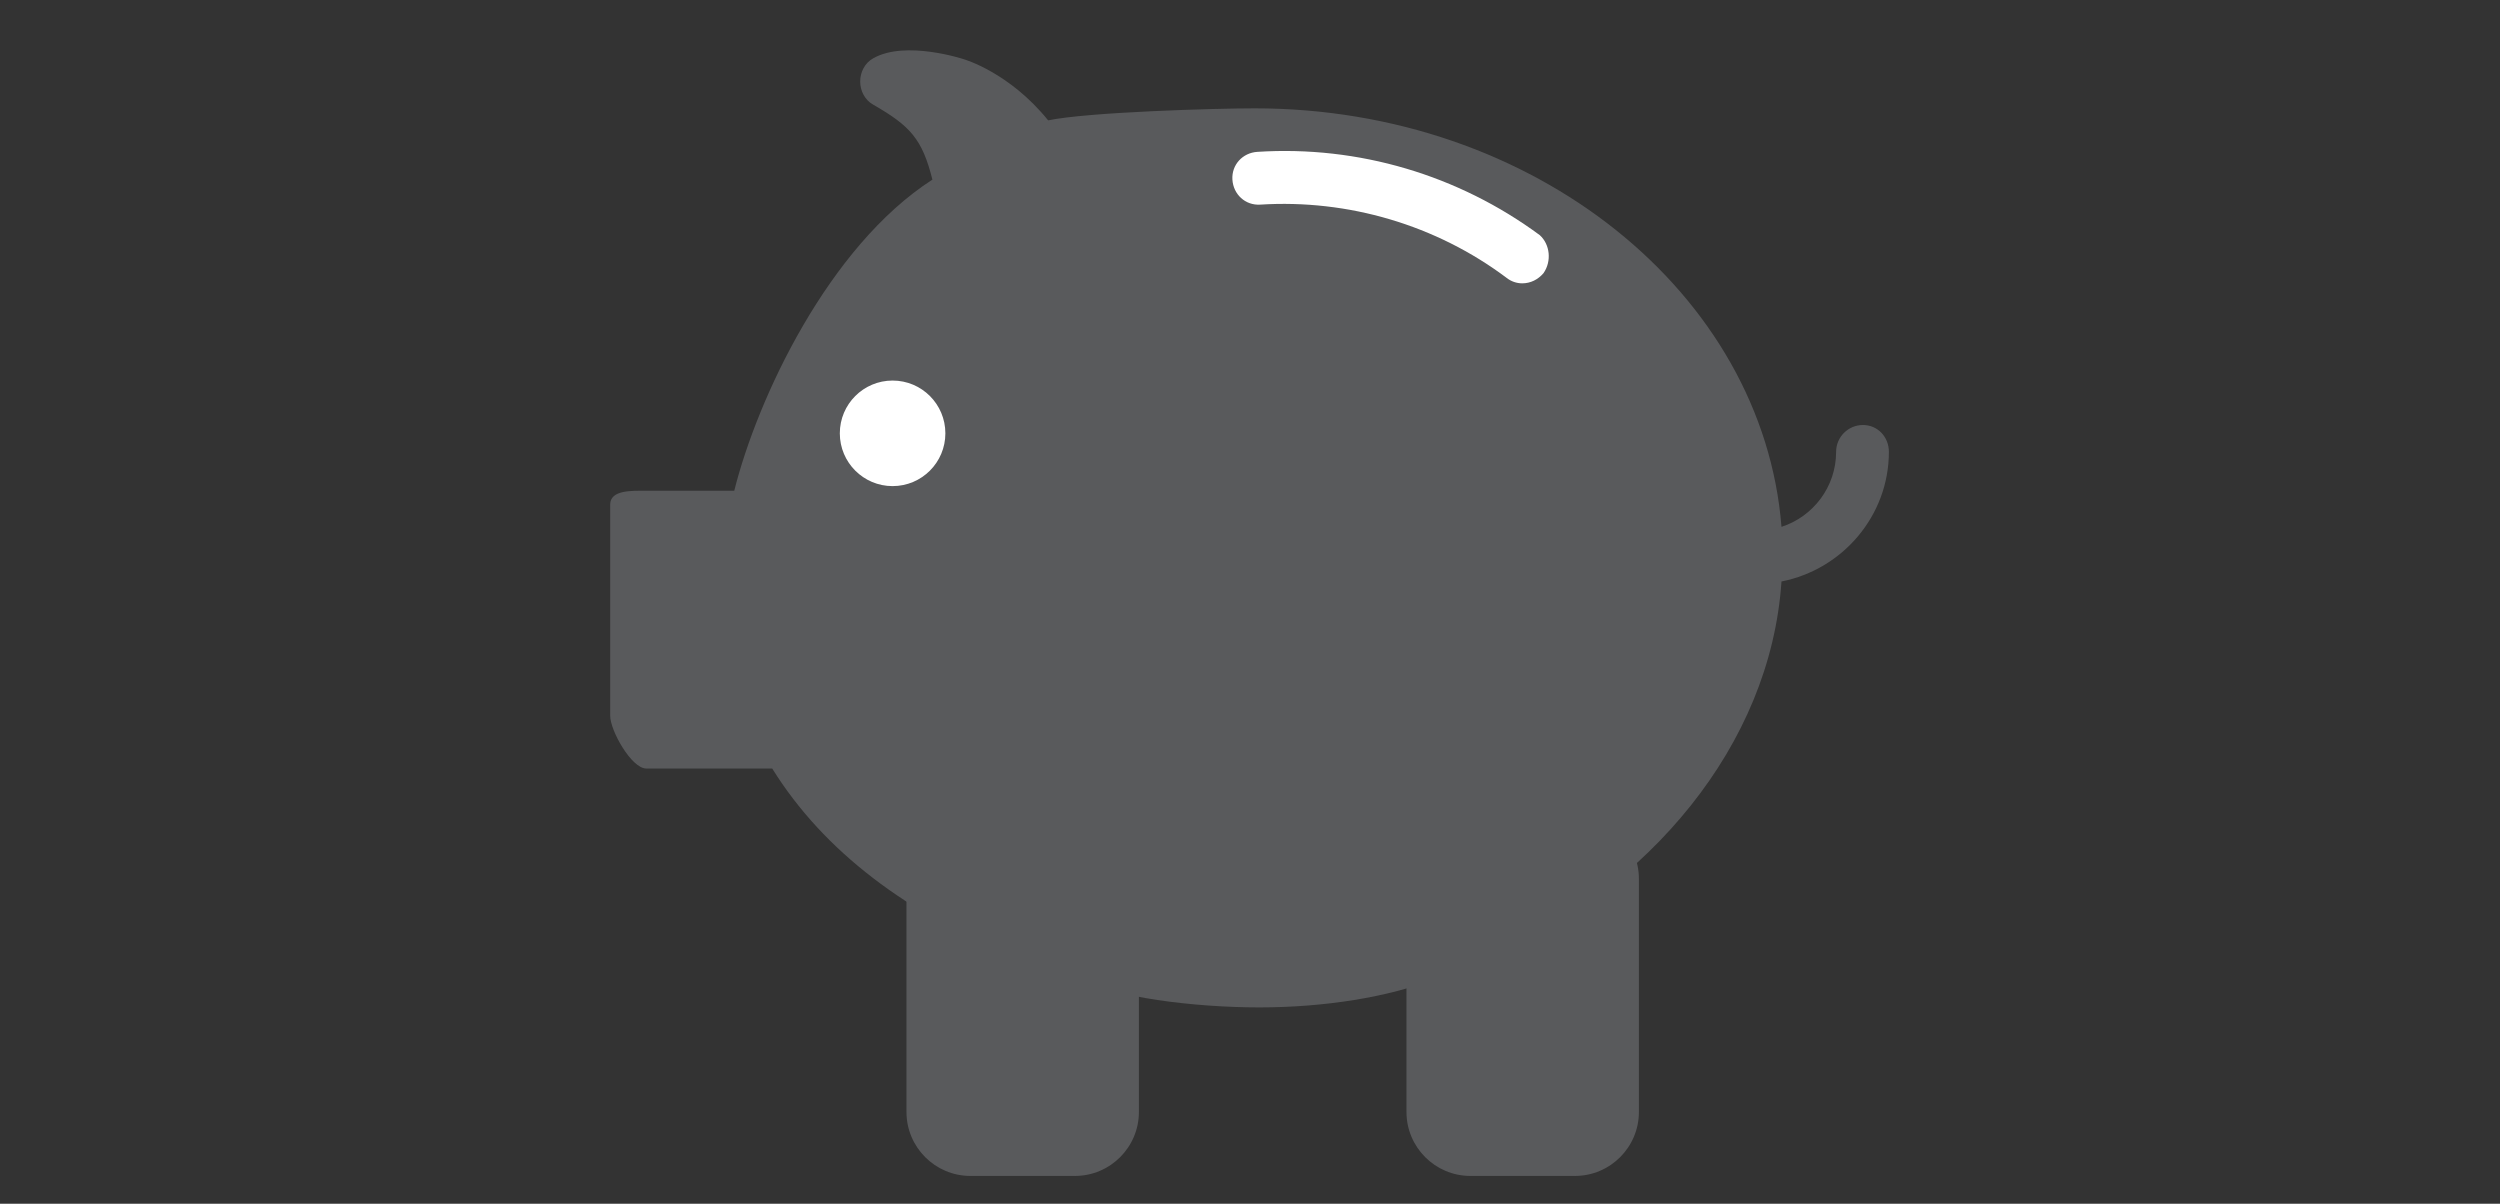 <?xml version="1.0" encoding="utf-8"?>
<!-- Generator: Adobe Illustrator 19.2.0, SVG Export Plug-In . SVG Version: 6.00 Build 0)  -->
<svg version="1.1" id="Lager_1" xmlns="http://www.w3.org/2000/svg" xmlns:xlink="http://www.w3.org/1999/xlink" x="0px" y="0px"
	 viewBox="0 0 270 130" enable-background="new 0 0 270 130" xml:space="preserve">
<rect x="0" y="0" width="270" height="130" fill="#333333" stroke="none"/>
<g>
	<path fill="#595A5C" d="M201.2,45.9c-1.6,0-2.9,1.3-2.9,2.9c0,3.8-2.5,7-5.9,8.1c-2-25.2-26.7-45.2-56.9-45.2
		c-4.2,0-18,0.4-22.3,1.3c-4.2-5.2-9.1-6.6-9.1-6.6s-6.3-2.1-9.8-0.1c-0.9,0.5-1.4,1.5-1.4,2.5c0,1,0.5,2,1.4,2.5
		c4,2.3,5.3,3.7,6.4,8.1C89.5,26.6,81.8,43,79.3,53h-9.5c-1.6,0-3.9-0.1-3.9,1.5v22.8c0,1.6,2.3,5.7,3.9,5.7h13.6
		C89,92,98,98.7,110,103.6v16.6c0,1.6,1.9,2.9,3.5,2.9c1.6,0,3.5-1.3,3.5-2.9v-14.5c3,2,12,3.1,19,3.1c7,0,14-1.1,19-3.1v14.5
		c0,1.6,1.4,2.9,3,2.9c1.6,0,3-1.3,3-2.9v-16.7c17-7.6,30.2-22.9,31.4-40.7c6.6-1.3,11.6-7.1,11.6-14
		C204,47.2,202.8,45.9,201.2,45.9z"/>
	<path fill="#595A5C" d="M123,120.1c0,3.8-3.1,6.9-6.9,6.9h-11.3c-3.8,0-6.9-3.1-6.9-6.9V94.9c0-3.8,3.1-6.9,6.9-6.9h11.3
		c3.8,0,6.9,3.1,6.9,6.9V120.1z"/>
	<path fill="#595A5C" d="M177,120.1c0,3.8-3.1,6.9-6.9,6.9h-11.3c-3.8,0-6.9-3.1-6.9-6.9V94.9c0-3.8,3.1-6.9,6.9-6.9h11.3
		c3.8,0,6.9,3.1,6.9,6.9V120.1z"/>
	<circle fill="#FFFFFF" cx="96.4" cy="46.8" r="5.7"/>
	<path fill="#FFFFFF" d="M166.7,29.5c-0.6,0.7-1.4,1.1-2.3,1.1c-0.6,0-1.2-0.2-1.7-0.6c-7.6-5.7-17.1-8.5-26.6-7.9
		c-1.6,0.1-2.9-1.1-3-2.7c-0.1-1.6,1.1-2.9,2.7-3c10.9-0.7,21.7,2.5,30.5,9C167.4,26.4,167.6,28.2,166.7,29.5z"/>
</g>
<g>
</g>
<g>
</g>
<g>
</g>
<g>
</g>
<g>
</g>
<g>
</g>
</svg>
